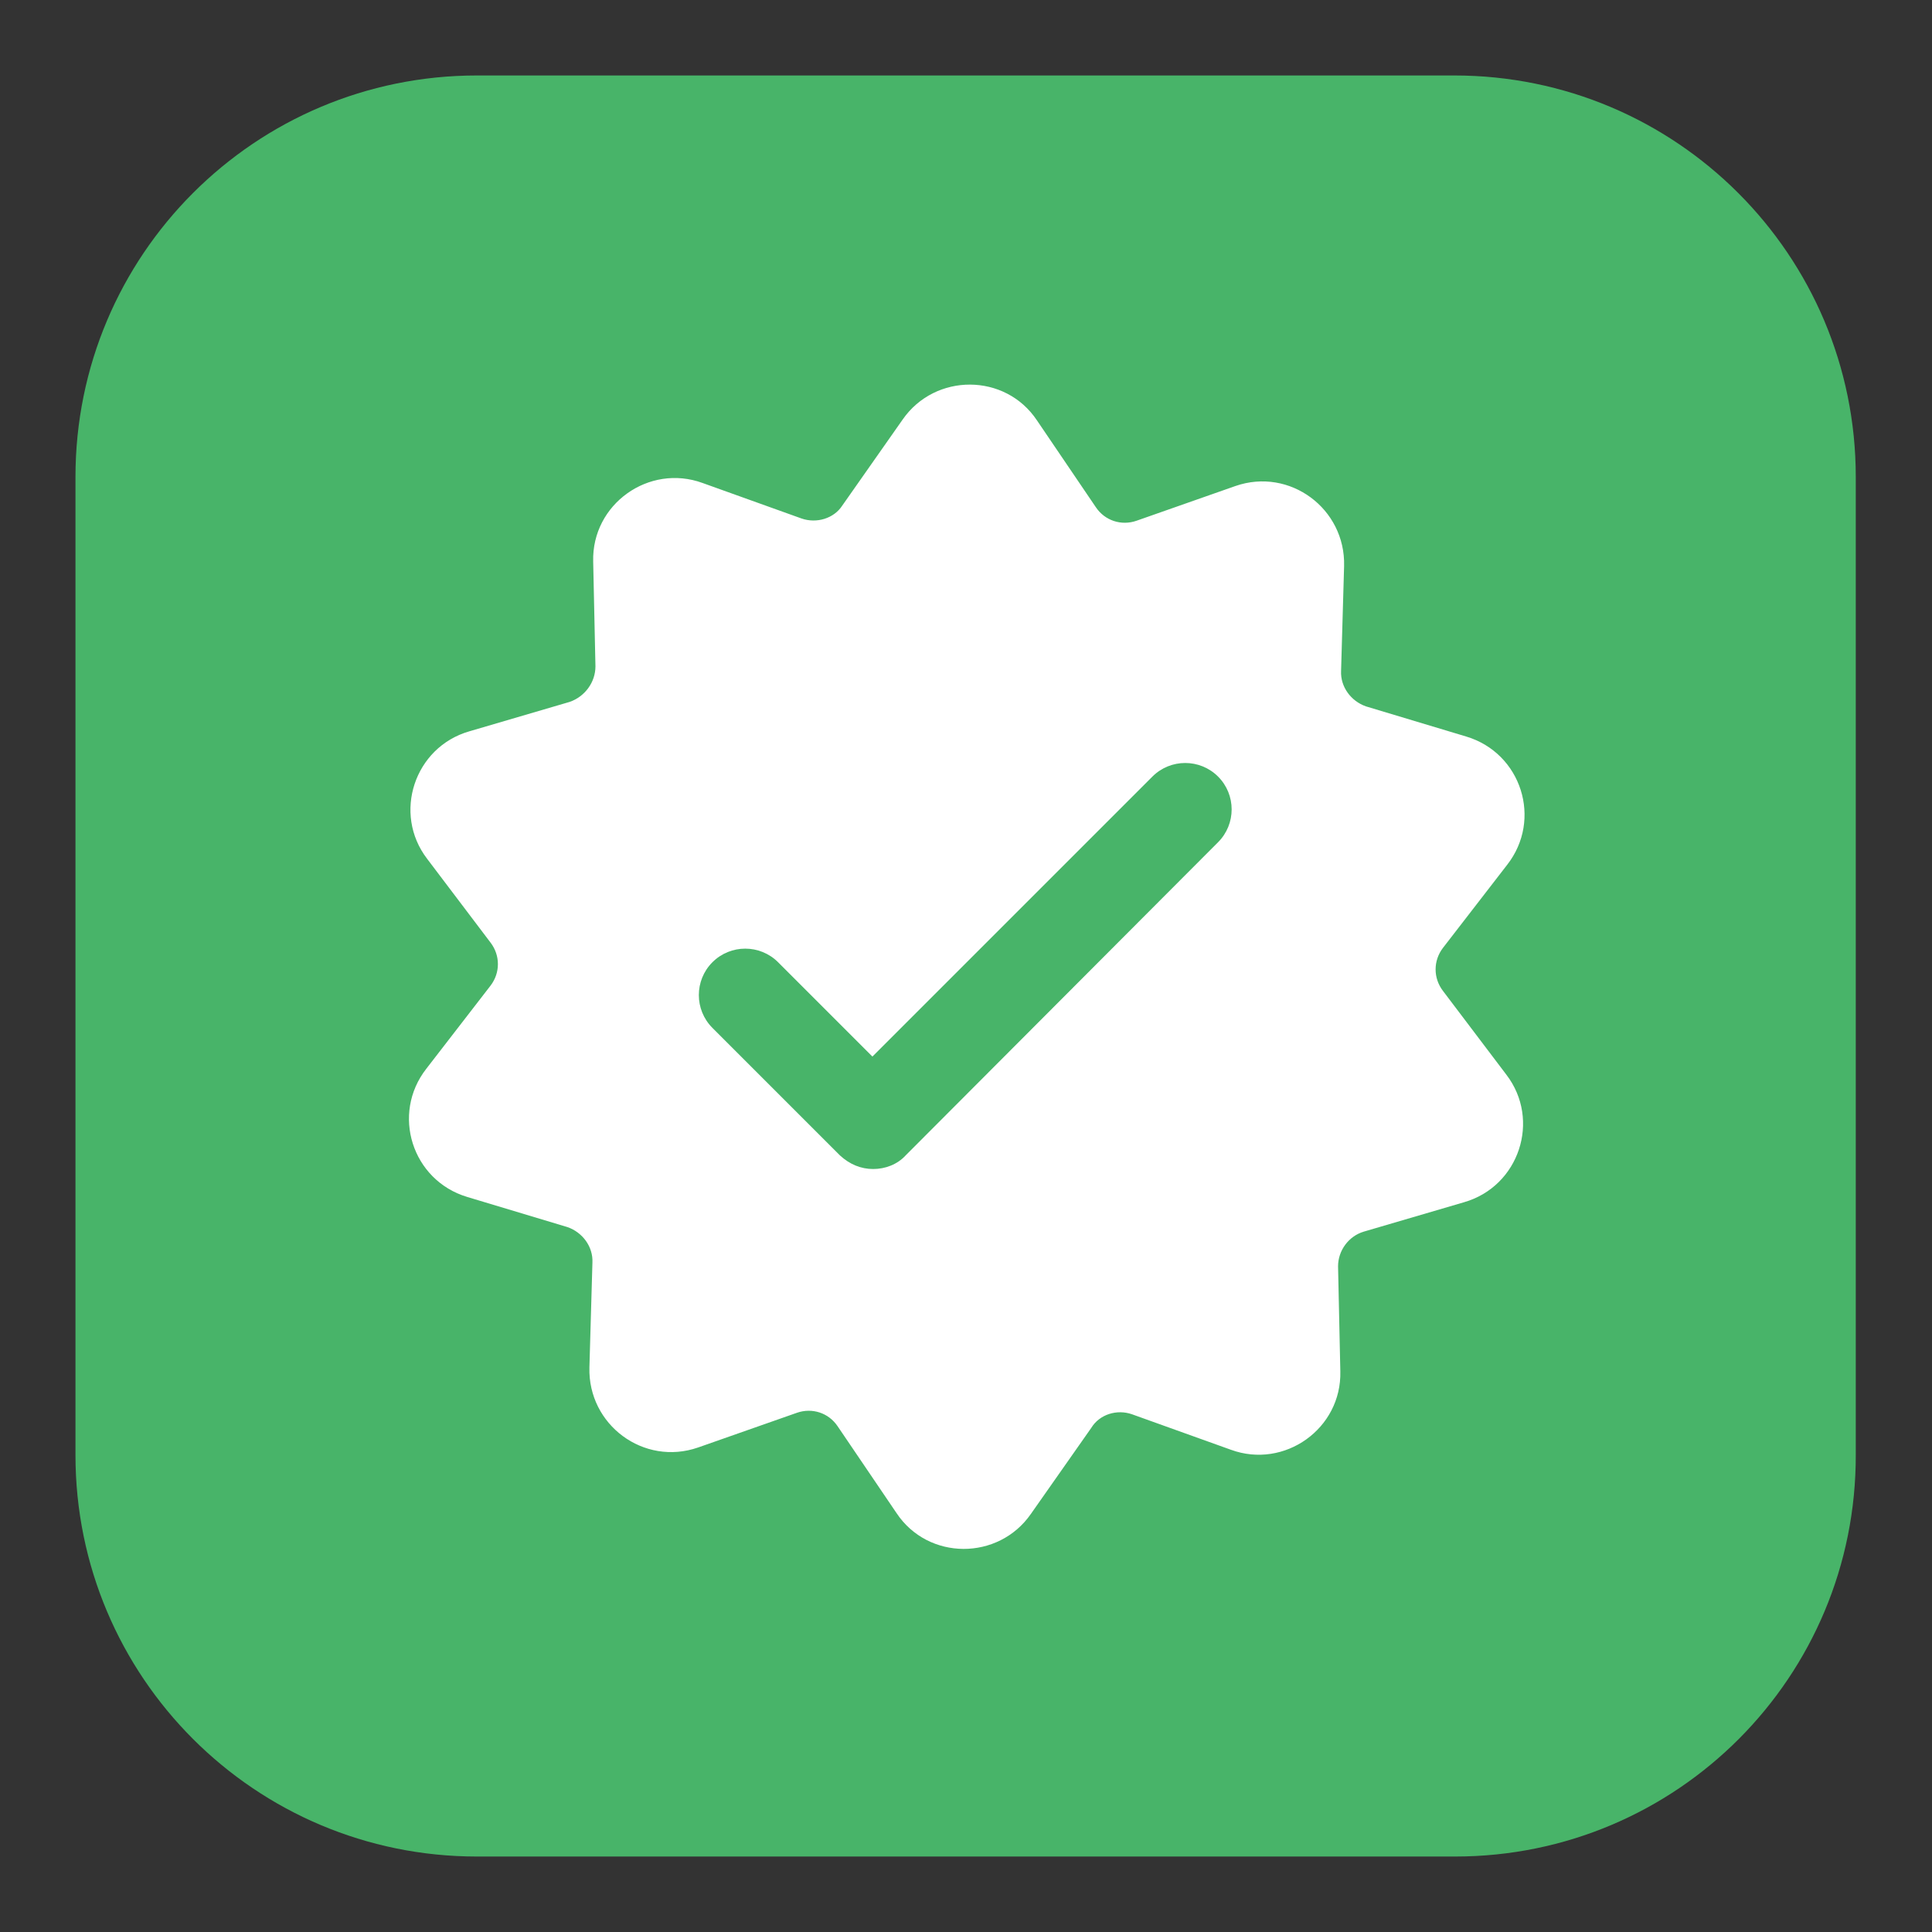 <?xml version="1.0" encoding="utf-8"?>
<!-- Svg Vector Icons : http://www.onlinewebfonts.com/icon -->
<!DOCTYPE svg PUBLIC "-//W3C//DTD SVG 1.1//EN" "http://www.w3.org/Graphics/SVG/1.1/DTD/svg11.dtd">
<svg version="1.1" xmlns="http://www.w3.org/2000/svg" xmlns:xlink="http://www.w3.org/1999/xlink" x="0px" y="0px" viewBox="0 0 256 256" enable-background="new 0 0 256 256" xml:space="preserve">
<rect x="0" y="0" width="256" height="256" fill="#333333" stroke="none"/>
<g> <path fill="#48b469" d="M192.8,246H63.2C33.8,246,10,222.2,10,192.8V63.2C10,33.8,33.8,10,63.2,10h129.5 c29.4,0,53.2,23.8,53.2,53.2v129.5C246,222.2,222.2,246,192.8,246z"/> <path fill="#ffffff" d="M78.9,88.3l-0.3-13.9c-0.2-7.6,7.4-13,14.5-10.4l13.1,4.7c2,0.7,4.3,0,5.4-1.7l8-11.4 c4.3-6.2,13.6-6.2,17.8,0.1l7.8,11.5c1.2,1.8,3.4,2.5,5.4,1.8l13.1-4.6c7.2-2.5,14.6,3,14.4,10.6l-0.4,13.9c-0.1,2.1,1.3,4,3.3,4.7 l13.3,4c7.3,2.2,10.1,11,5.4,17l-8.5,11c-1.3,1.7-1.3,4,0,5.7l8.4,11.1c4.6,6,1.7,14.8-5.6,16.9l-13.3,3.9c-2,0.6-3.4,2.5-3.4,4.6 l0.3,13.9c0.2,7.6-7.4,13-14.5,10.4l-13.1-4.7c-2-0.7-4.3,0-5.4,1.8l-8,11.4c-4.3,6.2-13.6,6.2-17.8-0.1l-7.8-11.5 c-1.2-1.8-3.4-2.5-5.4-1.8l-13.1,4.6c-7.2,2.5-14.6-3-14.4-10.6l0.4-13.9c0.1-2.1-1.3-4-3.3-4.7l-13.3-4c-7.3-2.2-10.1-11-5.4-17 l8.5-11c1.3-1.7,1.3-4,0-5.7l-8.4-11.1c-4.6-6-1.7-14.8,5.6-16.9l13.3-3.9C77.5,92.3,78.9,90.4,78.9,88.3z"/> <path fill="#48b469" d="M115.7,154.9c-1.6,0-3.1-0.6-4.4-1.8l-16.9-16.9c-2.4-2.4-2.4-6.3,0-8.7c2.4-2.4,6.3-2.4,8.7,0l12.5,12.5 l37.1-37.1c2.4-2.4,6.3-2.4,8.7,0c2.4,2.4,2.4,6.3,0,8.7l-41.4,41.5C118.9,154.3,117.3,154.9,115.7,154.9z"/></g>
</svg>